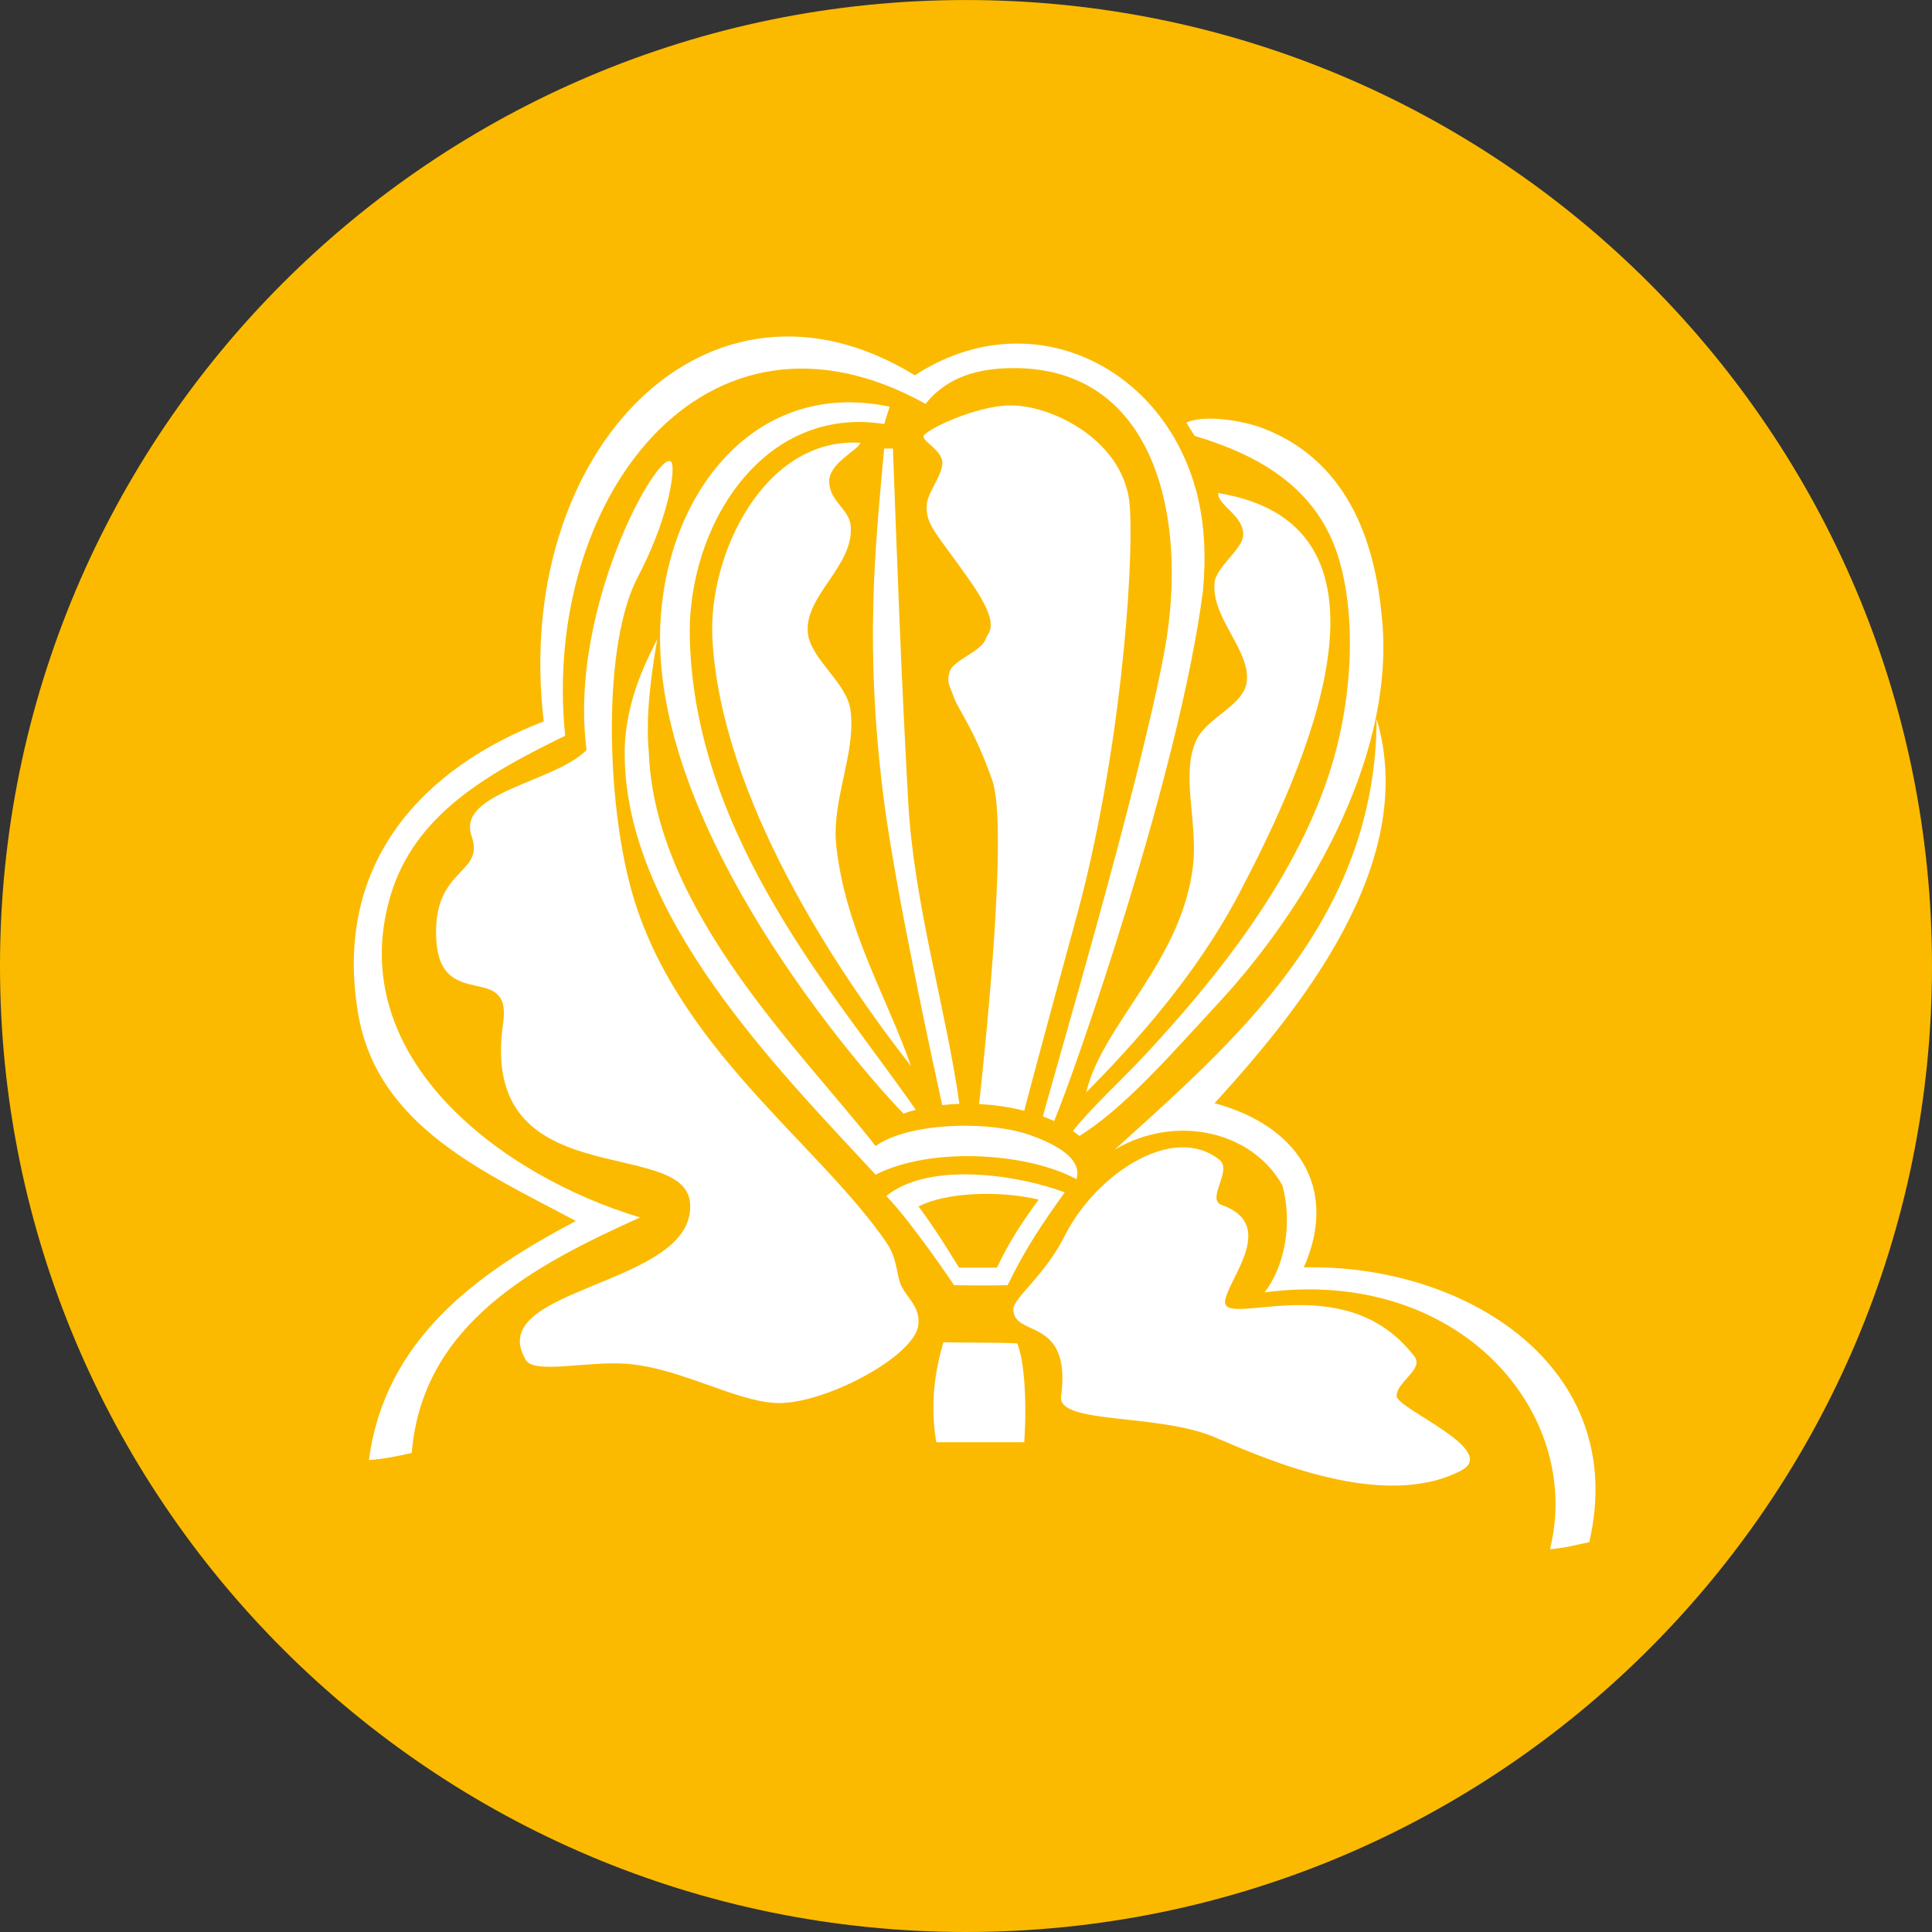 <?xml version="1.0" encoding="utf-8"?>
<!-- Generator: Adobe Illustrator 14.0.0, SVG Export Plug-In . SVG Version: 6.00 Build 43363)  -->
<!DOCTYPE svg PUBLIC "-//W3C//DTD SVG 1.1//EN" "http://www.w3.org/Graphics/SVG/1.1/DTD/svg11.dtd">
<svg version="1.1" id="Layer_1" xmlns="http://www.w3.org/2000/svg" xmlns:xlink="http://www.w3.org/1999/xlink" x="0px" y="0px"
	 width="74.197px" height="74.197px" viewBox="0 0 74.197 74.197" enable-background="new 0 0 74.197 74.197" xml:space="preserve">
<rect x="0" y="0" width="74.197" height="74.197" fill="#333333" stroke="none"/>
<g>
	<path fill="#FBBA00" d="M37.098,74.197c20.489,0,37.099-16.609,37.099-37.098S57.587,0.001,37.098,0.001
		C16.609,0.001,0,16.61,0,37.099S16.609,74.197,37.098,74.197"/>
	<path fill="#FFFFFF" d="M33.043,17.005c-0.095,0.297-1.233,0.781-1.199,1.519c0.035,0.733,0.758,1.038,0.823,1.644
		c0.164,1.539-1.761,2.682-1.645,4.112c0.085,1.034,1.51,1.92,1.645,3.015c0.206,1.674-0.746,3.427-0.548,5.207
		c0.356,3.206,1.918,5.727,2.868,8.44c-2.806-3.579-7.292-10.283-7.628-16.409C27.183,21.293,29.358,16.773,33.043,17.005"/>
	<path fill="#FFFFFF" d="M25.816,17.839c0.085,0.463-0.211,2.203-1.328,4.335c-1.351,2.58-1.205,8.502-0.248,11.984
		c1.653,6.016,7.194,9.751,9.798,13.555c0.45,0.656,0.378,1.268,0.579,1.673c0.252,0.51,0.711,0.787,0.654,1.478
		c-0.098,1.212-3.655,3.104-5.481,3.017c-1.578-0.075-3.679-1.356-5.756-1.508c-1.461-0.106-3.509,0.407-3.837-0.138
		c-1.705-2.838,6.548-2.811,6.304-6.028c-0.197-2.597-8.147-0.253-7.179-6.912c0.352-2.422-2.446-0.354-2.572-3.28
		c-0.117-2.717,1.887-2.422,1.361-3.908c-0.593-1.677,3.194-2.06,4.416-3.304C21.783,23.149,25.603,16.681,25.816,17.839"/>
	<path fill="#FFFFFF" d="M52.869,27.608c1.646,5.544-2.952,11.166-6.224,14.76c3.141,0.846,4.795,3.212,3.427,6.305
		c6.204-0.142,12.52,3.82,10.963,10.552c-0.75,0.157-0.859,0.208-1.508,0.273c1.296-5.241-3.479-10.859-10.962-9.865
		c0.78-1.01,1.079-2.655,0.685-4.111c-1.182-2.105-4.121-2.746-6.441-1.371C47.376,40.012,52.835,35.376,52.869,27.608"/>
	<path fill="#FFFFFF" d="M40.889,47.464c1.183-2.363,4.16-4.345,5.937-2.927c0.53,0.422-0.536,1.519,0.102,1.743
		c2.096,0.743,0.32,2.736,0.129,3.624c-0.267,1.239,4.547-1.372,7.264,2.193c0.371,0.487-0.664,0.946-0.686,1.508
		c-0.019,0.495,4.002,2.083,2.467,2.877c-2.975,1.539-7.444-0.425-9.438-1.28c-2.169-0.933-6.055-0.491-5.913-1.573
		c0.409-3.114-1.836-2.233-1.834-3.35C38.917,49.846,40.131,48.98,40.889,47.464"/>
	<path fill="#FFFFFF" d="M35.275,46.332c0.734,0.987,1.15,1.708,1.558,2.352c0.476-0.001,0.999-0.002,1.453-0.001
		c0.494-1.038,0.985-1.769,1.604-2.613C38.411,45.718,36.359,45.775,35.275,46.332 M40.889,45.794
		c-0.804,1.115-1.514,2.155-2.192,3.563c-0.662,0.021-2.055,0-2.055,0s-1.616-2.403-2.604-3.426
		C35.724,44.558,39.251,45.161,40.889,45.794"/>
	<path fill="#FFFFFF" d="M39.068,51.593c0.267,0.661,0.375,2.178,0.267,3.794h-3.378c-0.224-1.339-0.097-2.591,0.274-3.837
		C37.239,51.568,38.548,51.556,39.068,51.593"/>
	<path fill="#FFFFFF" d="M46.783,18.936c7.734,1.251,3.16,10.881,0.822,15.348c-1.688,3.223-4.068,5.818-5.893,7.674
		c0.621-2.631,3.709-5.053,4.111-8.77c0.176-1.623-0.494-3.513,0.137-4.796c0.412-0.838,1.796-1.302,1.918-2.193
		c0.168-1.222-1.374-2.459-1.233-3.837c0.06-0.574,1.062-1.278,1.097-1.782C47.797,19.8,46.753,19.416,46.783,18.936"/>
	<path fill="#FFFFFF" d="M46.198,22.698c0.121-1.303,0.071-2.568-0.237-3.763c-1.268-4.914-6.417-7.392-10.827-4.522
		c-7.953-4.881-15.478,2.915-14.252,13.293c-4.549,1.746-8.128,5.374-7.125,11.237c0.738,4.319,4.875,6.085,8.359,7.948
		c-3.741,1.97-7.331,4.508-7.948,9.181c0.593-0.045,1.1-0.149,1.644-0.273c0.411-4.979,4.741-7.228,8.77-9.044
		c-5.28-1.579-11.412-6.122-9.592-12.334c0.925-3.158,3.777-4.729,6.715-6.166c-0.921-8.998,5.323-17.476,13.841-12.745
		c0.734-0.927,1.798-1.328,3.151-1.37c5.664-0.174,6.96,5.749,6.03,10.826c-0.954,5.208-4.371,16.693-4.674,17.91
		c0.15,0.056,0.294,0.113,0.432,0.176C41.287,41.128,45.295,29.681,46.198,22.698"/>
	<path fill="#FFFFFF" d="M53.086,23.869c-0.239-2.812-1.168-6.07-4.522-7.4c-0.859-0.337-2.33-0.553-3.005-0.239l0.319,0.51
		c2.539,0.757,4.777,2.05,5.563,4.799c0.701,2.45,0.432,5.678-0.41,8.222c-1.348,4.078-4.292,7.796-7.127,10.826
		c-0.823,0.883-1.994,1.95-2.703,2.853c0.09,0.059,0.174,0.121,0.254,0.184c1.746-1.073,3.648-3.284,5.327-5.091
		C49.984,35.085,53.55,29.332,53.086,23.869"/>
	<path fill="#FFFFFF" d="M34.878,30.772c-0.282-5.151-0.388-8.305-0.587-13.547h-0.336c-0.349,3.848-0.755,7.623-0.021,13.421
		c0.462,3.645,2.038,10.829,2.251,11.795c0.215-0.024,0.434-0.042,0.66-0.049C36.313,38.639,35.096,34.73,34.878,30.772"/>
	<path fill="#FFFFFF" d="M39.335,42.658c0.12-0.462,0.608-2.322,2.003-7.429c1.657-6.071,2.211-13.243,2.054-15.76
		c-0.156-2.516-2.978-3.927-4.624-3.9c-1.338,0.022-3.303,0.975-3.303,1.195c0,0.22,0.787,0.567,0.724,1.076
		s-0.566,1.082-0.598,1.546c-0.054,0.772,0.378,1.09,1.657,2.914c1.242,1.772,0.692,1.961,0.608,2.234
		c-0.148,0.479-1.258,0.818-1.384,1.258s0,0.535,0.169,1.007c0.17,0.471,0.774,1.195,1.467,3.17
		c0.643,1.835-0.339,10.887-0.506,12.435c0.057,0.003,0.11,0.003,0.165,0.007C38.324,42.448,38.848,42.535,39.335,42.658"/>
	<path fill="#FFFFFF" d="M26.491,24.533c-0.117-4.289,2.779-8.992,7.467-8.249l0.208-0.664c-5.337-1.138-8.812,3.623-8.818,8.882
		c-0.01,8.105,8.466,17.389,9.351,18.263c0.15-0.052,0.306-0.102,0.47-0.144C32.112,38.214,26.7,32.212,26.491,24.533"/>
	<path fill="#FFFFFF" d="M39.657,43.625c-1.668-0.625-4.796-0.509-6.03,0.388c-2.849-3.639-8.478-9.054-8.709-15.106
		c-0.124-1.334,0.064-2.87,0.325-4.372c-0.249,0.553-1.253,2.253-1.253,4.392c-0.003,6.229,5.903,12.152,9.637,16.184
		c2.115-1.08,5.813-0.855,7.712,0.174C41.603,44.44,40.372,43.893,39.657,43.625"/>
</g>
</svg>
